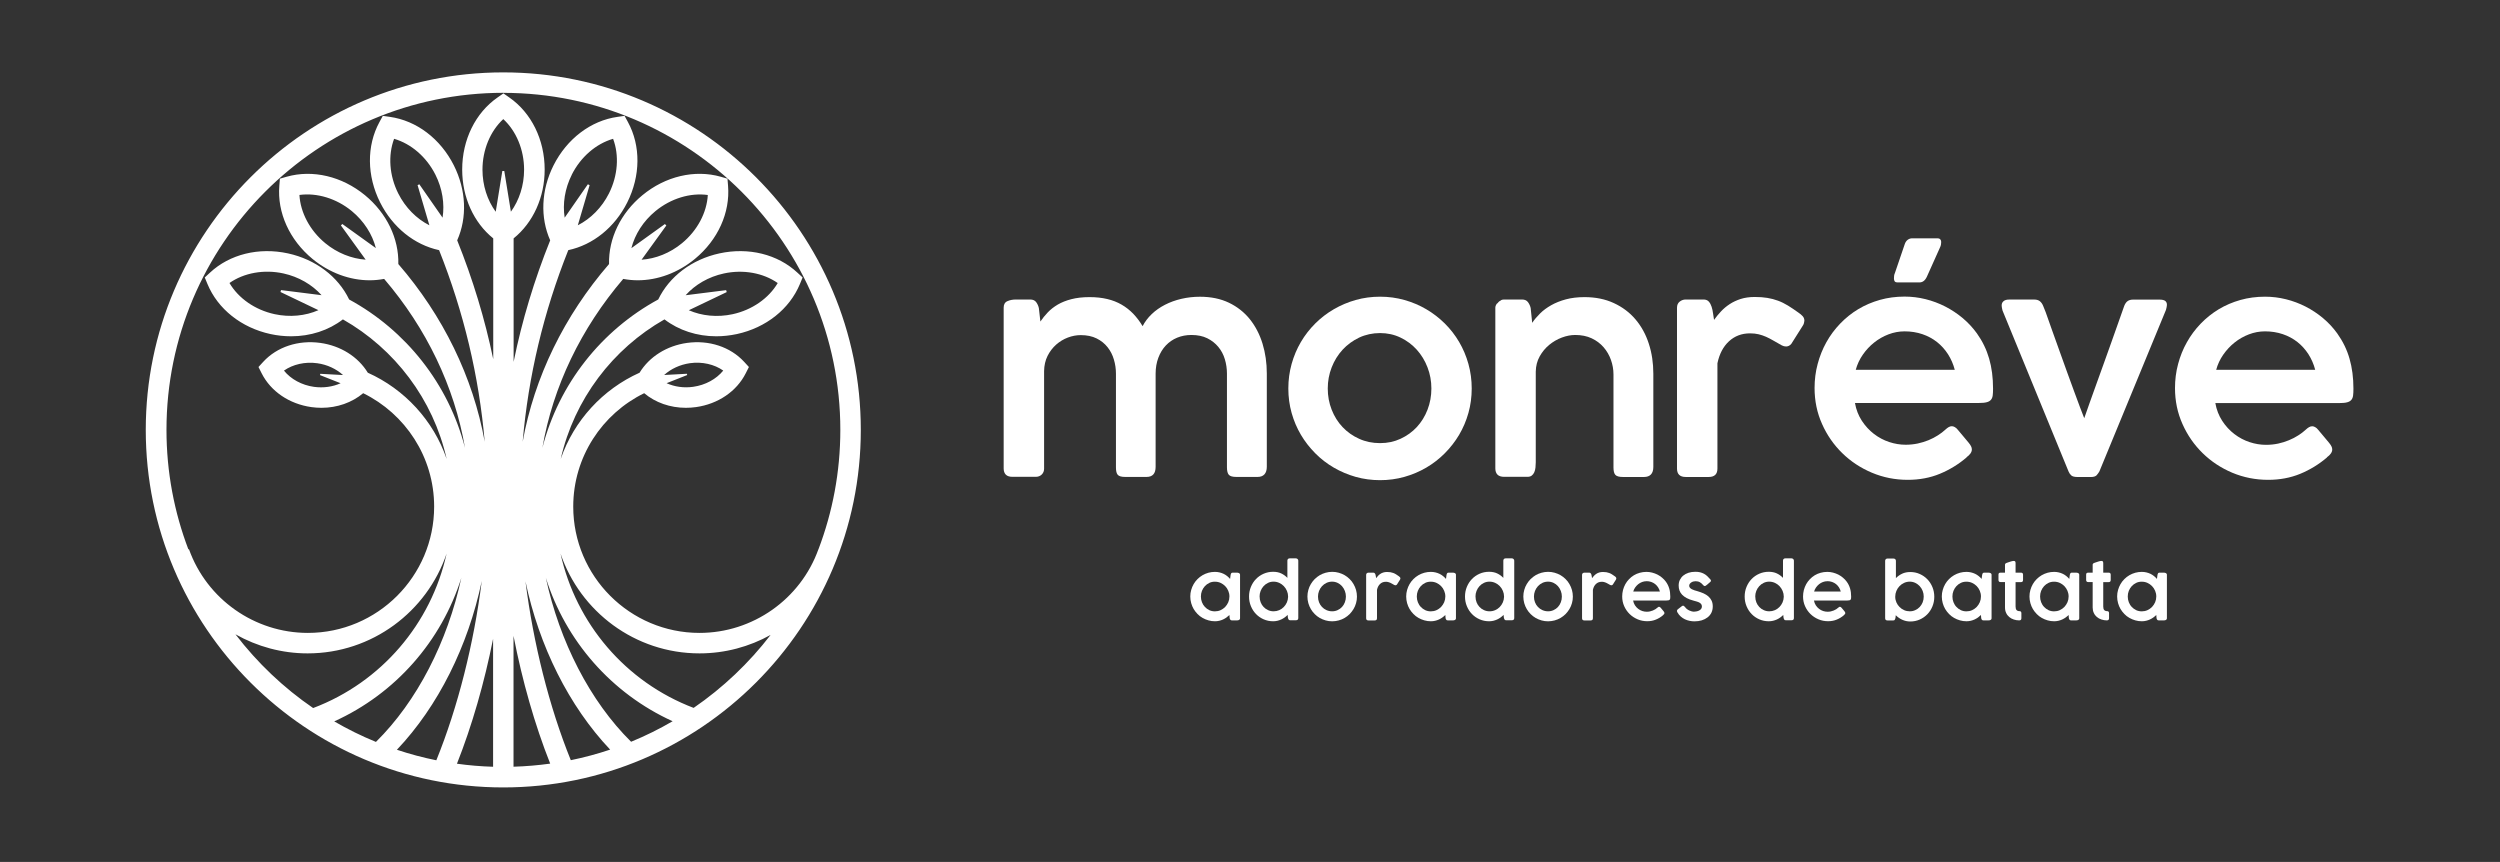 <svg width="525" height="181" viewBox="0 0 525 181" fill="none" xmlns="http://www.w3.org/2000/svg">
<rect x="0" y="0" width="525" height="181" fill="#333333" stroke="none"/>
<path d="M105.69 15.2C64.29 15.2 30.61 48.88 30.61 90.28C30.61 131.68 64.29 165.36 105.69 165.36C147.09 165.36 180.77 131.68 180.77 90.28C180.77 48.88 147.09 15.2 105.69 15.2ZM105.69 19.5C144.72 19.5 176.47 51.25 176.47 90.28C176.47 99.1 174.84 107.55 171.88 115.34H171.87C168.1 125.85 158.07 132.91 146.9 132.91C132.28 132.91 120.38 121.01 120.38 106.39C120.38 95.93 126.47 86.88 135.28 82.57C137.63 84.55 140.74 85.64 144.04 85.64C144.74 85.64 145.45 85.59 146.17 85.49C150.79 84.84 154.69 82.19 156.6 78.4L157.27 77.07L156.26 75.97C153.38 72.85 148.9 71.37 144.28 72.01C140.01 72.61 136.35 74.92 134.31 78.27C126.58 81.74 120.53 88.31 117.75 96.38C120.6 83.83 128.67 73.25 139.54 67.07C142.55 69.38 146.38 70.62 150.41 70.62C151.84 70.62 153.3 70.46 154.76 70.15C160.87 68.82 165.81 64.89 167.98 59.65L168.55 58.27L167.46 57.26C163.31 53.39 157.19 51.88 151.08 53.21C145.29 54.47 140.55 58.06 138.23 62.89C126.32 69.36 117.36 80.6 113.9 94.05C116.12 81.17 122.02 68.93 130.88 58.57C131.88 58.76 132.9 58.86 133.92 58.86C138.1 58.86 142.37 57.3 145.93 54.37C150.76 50.39 153.36 44.65 152.89 39L152.77 37.52L151.34 37.11C145.88 35.57 139.74 37.01 134.91 40.99C130.34 44.75 127.77 50.09 127.9 55.45C118.5 66.32 112.21 79.19 109.76 92.77C110.95 78.98 114.15 65.54 119.34 52.53C124.52 51.43 129.09 47.76 131.72 42.52C134.53 36.93 134.58 30.62 131.87 25.64L131.16 24.33L129.69 24.54C124.07 25.33 119.05 29.15 116.24 34.73C113.64 39.9 113.41 45.69 115.54 50.47C112.19 58.81 109.62 67.32 107.86 75.99V50.06C111.96 46.75 114.38 41.44 114.38 35.61C114.38 29.36 111.6 23.69 106.94 20.46L105.72 19.61L104.5 20.46C99.84 23.69 97.06 29.35 97.06 35.61C97.06 41.44 99.48 46.75 103.58 50.06V75.43C101.82 66.96 99.29 58.63 96.01 50.47C98.14 45.69 97.91 39.9 95.31 34.73C92.5 29.14 87.48 25.33 81.86 24.54L80.39 24.33L79.68 25.64C76.97 30.62 77.02 36.93 79.83 42.52C82.46 47.75 87.03 51.42 92.21 52.53C97.39 65.54 100.59 78.98 101.79 92.77C99.34 79.19 93.05 66.31 83.65 55.45C83.78 50.1 81.21 44.75 76.64 40.99C71.81 37.02 65.67 35.57 60.21 37.11L58.78 37.52L58.66 39C58.19 44.65 60.8 50.4 65.62 54.37C69.18 57.3 73.45 58.86 77.63 58.86C78.65 58.86 79.67 58.76 80.67 58.57C89.54 68.93 95.43 81.17 97.65 94.05C94.19 80.61 85.23 69.37 73.32 62.89C71 58.06 66.26 54.47 60.47 53.21C54.36 51.88 48.23 53.39 44.09 57.26L43 58.27L43.57 59.65C45.74 64.89 50.68 68.82 56.79 70.15C58.25 70.47 59.71 70.62 61.14 70.62C65.17 70.62 69 69.39 72.01 67.07C82.88 73.25 90.96 83.82 93.8 96.38C91.02 88.3 84.97 81.74 77.24 78.27C75.2 74.92 71.55 72.61 67.27 72.01C62.65 71.37 58.17 72.84 55.29 75.97L54.28 77.07L54.95 78.4C56.86 82.19 60.76 84.84 65.38 85.49C66.09 85.59 66.81 85.64 67.51 85.64C70.81 85.64 73.91 84.55 76.27 82.57C85.08 86.89 91.17 95.94 91.17 106.39C91.17 121.01 79.27 132.91 64.65 132.91C53.48 132.91 43.44 125.85 39.68 115.33L39.56 115.37C36.59 107.56 34.96 99.11 34.96 90.27C34.96 51.24 66.71 19.49 105.74 19.49M144.25 78.49L139.47 78.75C140.89 77.46 142.79 76.57 144.88 76.27C147.45 75.91 150 76.5 151.88 77.82C150.43 79.61 148.14 80.87 145.57 81.23C143.6 81.51 141.64 81.22 139.98 80.47L144.31 78.76L144.25 78.49ZM78.94 155.8C75.91 154.56 72.99 153.12 70.19 151.49C83.1 145.64 92.72 134.59 96.89 121.32C93.99 134.74 87.59 147.28 78.95 155.8M101.16 122.09C99.52 135.08 96.18 148.45 91.63 159.66C88.81 159.09 86.04 158.35 83.35 157.45C92.03 148.29 98.29 135.68 101.15 122.09M103.55 134.15V161.02C100.98 160.94 98.45 160.73 95.96 160.38C99.13 152.37 101.72 143.35 103.55 134.15ZM107.29 44.47L105.9 35.91H105.49L104.1 44.47C102.34 42.06 101.32 38.93 101.32 35.64C101.32 31.46 102.96 27.53 105.69 25.01C108.42 27.53 110.06 31.46 110.06 35.64C110.06 38.92 109.04 42.05 107.28 44.47M107.84 133.53C109.67 142.94 112.29 152.18 115.54 160.36C113.02 160.71 110.45 160.93 107.84 161.01V133.52V133.53ZM110.35 122.09C113.21 135.67 119.46 148.26 128.13 157.42C125.44 158.32 122.69 159.06 119.87 159.64C115.33 148.44 111.99 135.07 110.35 122.09ZM114.62 121.32C118.78 134.56 128.37 145.6 141.25 151.46C138.46 153.09 135.55 154.53 132.53 155.77C123.9 147.25 117.51 134.72 114.62 121.32ZM152.49 60.93L143.98 62C145.96 59.78 148.8 58.12 152 57.43C156.08 56.54 160.28 57.31 163.32 59.44C161.44 62.64 157.94 65.09 153.86 65.98C150.65 66.68 147.38 66.35 144.65 65.15L152.61 61.34L152.49 60.94V60.93ZM139.63 47.05L132.59 52.11C133.33 49.21 135.1 46.42 137.65 44.33C140.88 41.67 144.96 40.44 148.64 40.95C148.43 44.66 146.44 48.43 143.21 51.08C140.7 53.15 137.68 54.34 134.73 54.54L139.93 47.35L139.64 47.06L139.63 47.05ZM120.07 36.69C121.95 32.95 125.18 30.18 128.75 29.15C130.06 32.63 129.76 36.88 127.88 40.62C126.39 43.59 124.03 45.95 121.34 47.31L123.82 38.88L123.45 38.7L118.58 45.71C118.12 42.79 118.62 39.59 120.08 36.69M92.94 45.71L88.06 38.7L87.69 38.88L90.17 47.31C87.47 45.95 85.12 43.59 83.63 40.62C81.75 36.88 81.46 32.63 82.76 29.15C86.33 30.18 89.56 32.95 91.44 36.69C92.9 39.59 93.4 42.8 92.94 45.71ZM71.88 47.05L71.59 47.34L76.79 54.53C73.84 54.33 70.81 53.13 68.31 51.07C65.08 48.41 63.09 44.64 62.88 40.94C66.56 40.44 70.64 41.67 73.87 44.32C76.42 46.42 78.19 49.2 78.93 52.1L71.89 47.04L71.88 47.05ZM66.86 65.14C64.13 66.34 60.86 66.67 57.65 65.97C53.56 65.08 50.07 62.64 48.19 59.43C51.23 57.3 55.43 56.53 59.51 57.42C62.71 58.12 65.54 59.77 67.53 61.99L59.02 60.92L58.9 61.32L66.86 65.13V65.14ZM71.53 80.48C69.87 81.23 67.91 81.51 65.94 81.24C63.37 80.88 61.08 79.62 59.63 77.83C61.51 76.51 64.07 75.92 66.63 76.28C68.72 76.57 70.62 77.47 72.04 78.76L67.26 78.5L67.2 78.77L71.53 80.48ZM49.46 133.21C53.99 135.77 59.18 137.21 64.6 137.21C78.15 137.21 89.67 128.42 93.79 116.25C90.54 130.95 80.13 143.25 65.76 148.69C59.54 144.43 54.04 139.2 49.46 133.22M145.67 148.66C131.34 143.21 120.96 130.92 117.71 116.25C121.83 128.42 133.35 137.21 146.9 137.21C152.24 137.21 157.36 135.82 161.83 133.33C157.28 139.25 151.82 144.43 145.66 148.66" fill="white"/>
<path d="M211.52 63.265C212.02 63.025 212.64 62.895 213.38 62.895H216.34C216.91 62.895 217.33 63.085 217.6 63.455C217.87 63.825 218.06 64.245 218.16 64.695L218.48 67.525C218.93 66.855 219.45 66.215 220.04 65.595C220.63 64.975 221.33 64.435 222.14 63.955C222.95 63.485 223.9 63.105 224.99 62.825C226.08 62.545 227.34 62.395 228.79 62.395C230.16 62.395 231.4 62.525 232.52 62.795C233.64 63.055 234.64 63.455 235.54 63.975C236.44 64.495 237.25 65.135 237.98 65.885C238.7 66.645 239.36 67.505 239.95 68.495C240.42 67.575 241.06 66.725 241.86 65.965C242.66 65.195 243.59 64.545 244.64 64.005C245.69 63.465 246.84 63.045 248.09 62.755C249.34 62.465 250.64 62.315 251.99 62.315C254.3 62.315 256.33 62.735 258.08 63.575C259.83 64.415 261.29 65.575 262.47 67.035C263.64 68.505 264.53 70.215 265.13 72.165C265.73 74.125 266.03 76.215 266.03 78.445V98.015C266.03 98.715 265.86 99.255 265.53 99.615C265.2 99.975 264.72 100.155 264.09 100.155H259.63C258.85 100.155 258.32 100.005 258.06 99.715C257.8 99.425 257.66 98.905 257.66 98.165V78.465C257.66 77.425 257.51 76.425 257.22 75.445C256.93 74.465 256.47 73.605 255.85 72.855C255.23 72.105 254.46 71.495 253.53 71.035C252.6 70.575 251.49 70.345 250.2 70.345C249.12 70.345 248.12 70.535 247.2 70.915C246.28 71.295 245.49 71.845 244.82 72.555C244.15 73.265 243.63 74.125 243.25 75.135C242.87 76.145 242.68 77.255 242.68 78.495V98.045C242.68 99.455 242.04 100.155 240.77 100.155H236.28C235.5 100.155 234.98 100.005 234.73 99.715C234.47 99.425 234.35 98.905 234.35 98.165V78.495C234.35 77.475 234.21 76.485 233.92 75.515C233.64 74.545 233.2 73.685 232.6 72.925C232 72.165 231.24 71.545 230.3 71.075C229.36 70.605 228.24 70.375 226.95 70.375C226.05 70.375 225.15 70.545 224.25 70.885C223.35 71.225 222.53 71.725 221.8 72.365C221.07 73.015 220.46 73.805 219.99 74.735C219.52 75.675 219.28 76.735 219.26 77.925V98.415C219.26 98.925 219.09 99.335 218.76 99.655C218.43 99.975 218.01 100.135 217.5 100.135H212.65C212 100.135 211.53 99.985 211.23 99.685C210.93 99.385 210.77 98.945 210.77 98.375V64.605C210.77 63.935 211.02 63.485 211.52 63.245" fill="white"/>
<path d="M270.55 81.585C270.55 79.805 270.78 78.085 271.24 76.435C271.7 74.785 272.35 73.245 273.19 71.815C274.03 70.385 275.04 69.095 276.21 67.925C277.38 66.765 278.68 65.765 280.11 64.935C281.54 64.105 283.07 63.455 284.7 62.995C286.33 62.535 288.04 62.305 289.82 62.305C291.6 62.305 293.28 62.535 294.92 62.995C296.56 63.455 298.09 64.105 299.51 64.935C300.93 65.765 302.22 66.765 303.4 67.925C304.57 69.085 305.58 70.385 306.42 71.815C307.26 73.245 307.91 74.785 308.37 76.435C308.83 78.085 309.06 79.805 309.06 81.585C309.06 83.365 308.83 85.075 308.37 86.715C307.91 88.355 307.26 89.885 306.42 91.305C305.58 92.725 304.57 94.015 303.4 95.195C302.23 96.365 300.93 97.375 299.51 98.205C298.09 99.035 296.56 99.685 294.92 100.145C293.28 100.605 291.58 100.835 289.82 100.835C288.06 100.835 286.33 100.605 284.7 100.145C283.07 99.685 281.54 99.035 280.11 98.205C278.68 97.375 277.38 96.375 276.21 95.195C275.04 94.015 274.03 92.725 273.19 91.305C272.35 89.885 271.7 88.355 271.24 86.715C270.78 85.075 270.55 83.365 270.55 81.585ZM278.83 81.585C278.83 83.155 279.1 84.635 279.65 86.035C280.2 87.435 280.96 88.655 281.94 89.685C282.92 90.725 284.08 91.545 285.42 92.145C286.76 92.755 288.22 93.055 289.81 93.055C291.4 93.055 292.79 92.755 294.11 92.145C295.43 91.535 296.57 90.715 297.53 89.685C298.49 88.645 299.24 87.435 299.78 86.035C300.32 84.635 300.59 83.155 300.59 81.585C300.59 80.015 300.32 78.565 299.78 77.155C299.24 75.745 298.49 74.515 297.53 73.445C296.57 72.385 295.43 71.525 294.11 70.895C292.79 70.255 291.35 69.945 289.81 69.945C288.27 69.945 286.76 70.265 285.42 70.895C284.08 71.535 282.92 72.385 281.94 73.445C280.96 74.515 280.2 75.745 279.65 77.155C279.1 78.565 278.83 80.045 278.83 81.585Z" fill="white"/>
<path d="M314.41 63.745C314.64 63.435 314.87 63.235 315.08 63.155C315.24 62.995 315.47 62.915 315.78 62.905C316.09 62.905 316.39 62.895 316.66 62.895H319.62C320.19 62.895 320.61 63.085 320.88 63.455C321.15 63.825 321.34 64.235 321.44 64.685L321.76 67.795C322.21 67.125 322.76 66.475 323.42 65.825C324.07 65.175 324.85 64.605 325.75 64.095C326.65 63.585 327.68 63.175 328.83 62.865C329.98 62.555 331.29 62.395 332.73 62.395C335.04 62.395 337.09 62.805 338.9 63.645C340.7 64.475 342.22 65.615 343.45 67.065C344.68 68.515 345.62 70.215 346.25 72.175C346.89 74.135 347.2 76.235 347.2 78.485V98.055C347.2 98.755 347.03 99.285 346.7 99.635C346.37 99.985 345.89 100.165 345.26 100.165H340.8C340.02 100.165 339.49 100.015 339.23 99.725C338.96 99.435 338.83 98.915 338.83 98.165V78.625C338.83 77.585 338.65 76.575 338.3 75.585C337.95 74.595 337.44 73.715 336.76 72.925C336.08 72.145 335.25 71.515 334.25 71.045C333.25 70.575 332.1 70.345 330.79 70.345C329.89 70.345 328.96 70.525 327.99 70.885C327.02 71.245 326.14 71.765 325.33 72.425C324.53 73.085 323.86 73.895 323.33 74.845C322.8 75.795 322.53 76.865 322.51 78.055V97.065C322.51 97.435 322.49 97.805 322.45 98.175C322.41 98.545 322.33 98.885 322.2 99.175C322.07 99.465 321.89 99.705 321.66 99.875C321.43 100.055 321.12 100.135 320.75 100.135H315.9C315.26 100.135 314.78 99.985 314.48 99.685C314.18 99.385 314.02 98.945 314.02 98.375V64.605C314.02 64.335 314.14 64.035 314.37 63.725" fill="white"/>
<path d="M352.17 64.625C352.17 64.055 352.36 63.625 352.74 63.335C353.12 63.045 353.54 62.895 353.99 62.895H357.73C358.22 62.895 358.59 63.045 358.85 63.335C359.11 63.625 359.3 63.995 359.44 64.425C359.58 64.855 359.68 65.325 359.74 65.815C359.8 66.315 359.87 66.765 359.95 67.175C360.38 66.565 360.87 65.975 361.4 65.405C361.94 64.825 362.55 64.315 363.24 63.865C363.92 63.415 364.7 63.055 365.56 62.775C366.42 62.505 367.4 62.365 368.49 62.365C369.47 62.365 370.35 62.425 371.13 62.555C371.91 62.685 372.66 62.875 373.38 63.145C374.09 63.405 374.79 63.755 375.48 64.175C376.16 64.595 376.9 65.095 377.68 65.655C378.01 65.875 378.3 66.115 378.55 66.385C378.8 66.655 378.92 66.985 378.92 67.355C378.9 67.515 378.87 67.675 378.83 67.855C378.79 68.035 378.71 68.205 378.59 68.385L376.18 72.205C376.02 72.405 375.84 72.545 375.64 72.635C375.43 72.725 375.25 72.765 375.1 72.765C374.79 72.765 374.48 72.685 374.19 72.535C373.54 72.185 372.96 71.855 372.43 71.535C371.9 71.225 371.38 70.955 370.87 70.725C370.36 70.505 369.84 70.325 369.3 70.195C368.76 70.065 368.16 70.005 367.5 70.005C365.76 70.005 364.29 70.565 363.08 71.675C361.88 72.785 361.07 74.325 360.66 76.285V98.405C360.66 99.575 360.05 100.165 358.83 100.165H354C352.78 100.165 352.17 99.575 352.17 98.405V64.635V64.625Z" fill="white"/>
<path d="M413 96.045C411.28 97.515 409.39 98.665 407.35 99.505C405.31 100.345 403.06 100.765 400.61 100.765C397.97 100.765 395.46 100.265 393.09 99.265C390.72 98.265 388.65 96.895 386.87 95.155C385.09 93.415 383.67 91.375 382.63 89.035C381.58 86.695 381.06 84.175 381.06 81.475C381.06 79.735 381.27 78.055 381.71 76.425C382.14 74.805 382.75 73.285 383.54 71.865C384.33 70.445 385.3 69.145 386.43 67.965C387.57 66.785 388.83 65.765 390.23 64.925C391.63 64.085 393.15 63.435 394.78 62.975C396.41 62.515 398.14 62.285 399.96 62.285C401.45 62.285 402.92 62.465 404.37 62.825C405.82 63.185 407.19 63.705 408.49 64.365C409.79 65.035 411.01 65.835 412.15 66.785C413.28 67.735 414.28 68.805 415.14 69.995C416.31 71.635 417.17 73.405 417.72 75.305C418.27 77.205 418.54 79.305 418.54 81.615C418.54 82.185 418.52 82.655 418.47 83.035C418.42 83.415 418.3 83.725 418.1 83.955C417.9 84.195 417.61 84.365 417.22 84.465C416.83 84.575 416.28 84.625 415.58 84.625H389.54C389.79 86.035 390.28 87.275 390.99 88.365C391.7 89.445 392.55 90.375 393.53 91.125C394.51 91.875 395.58 92.445 396.73 92.825C397.88 93.205 399.04 93.395 400.19 93.395C401.07 93.395 401.92 93.305 402.73 93.135C403.54 92.955 404.3 92.725 405 92.435C405.7 92.145 406.36 91.805 406.95 91.425C407.55 91.045 408.07 90.645 408.52 90.235C408.52 90.215 408.52 90.205 408.55 90.205C408.78 89.985 409.01 89.815 409.22 89.695C409.43 89.565 409.66 89.505 409.9 89.505C410.08 89.505 410.28 89.565 410.5 89.685C410.73 89.805 410.94 89.995 411.16 90.275C411.69 90.925 412.14 91.455 412.51 91.885C412.88 92.315 413.19 92.675 413.42 92.975C413.66 93.265 413.83 93.525 413.93 93.735C414.04 93.955 414.09 94.165 414.09 94.385C414.09 94.935 413.72 95.485 412.97 96.025M399.96 69.585C398.81 69.585 397.68 69.795 396.58 70.215C395.48 70.635 394.48 71.205 393.57 71.935C392.66 72.655 391.87 73.505 391.19 74.485C390.51 75.465 390.02 76.525 389.71 77.655H410.5C410.19 76.465 409.71 75.375 409.08 74.385C408.44 73.395 407.68 72.545 406.78 71.835C405.88 71.125 404.85 70.565 403.7 70.175C402.55 69.785 401.3 69.585 399.97 69.585M399.99 51.275C400.14 50.845 400.37 50.535 400.65 50.335C400.93 50.135 401.24 50.045 401.57 50.045H406.8C407.11 50.045 407.33 50.115 407.46 50.265C407.59 50.415 407.65 50.595 407.65 50.805C407.65 50.965 407.63 51.135 407.61 51.315C407.58 51.495 407.53 51.685 407.45 51.855L404.66 58.075C404.29 58.895 403.77 59.305 403.1 59.305H398.52C398.19 59.305 397.97 59.225 397.88 59.075C397.78 58.915 397.73 58.735 397.73 58.515C397.73 58.315 397.73 58.125 397.76 57.925C397.78 57.725 397.84 57.525 397.94 57.305L400 51.265L399.99 51.275Z" fill="white"/>
<path d="M420.55 65.275C420.51 65.115 420.48 64.985 420.45 64.865C420.42 64.745 420.4 64.615 420.38 64.485C420.36 64.345 420.35 64.235 420.35 64.135C420.35 63.765 420.48 63.465 420.75 63.245C421.01 63.015 421.41 62.905 421.94 62.905H427.22C427.69 62.905 428.07 63.025 428.37 63.255C428.66 63.485 428.9 63.825 429.07 64.255L429.6 65.575C429.99 66.685 430.44 67.945 430.93 69.335C431.43 70.725 431.94 72.155 432.47 73.635C433 75.115 433.53 76.575 434.05 78.035C434.58 79.495 435.08 80.865 435.55 82.145C436.02 83.425 436.44 84.565 436.81 85.545C437.18 86.535 437.48 87.295 437.69 87.825C438.02 86.865 438.41 85.765 438.85 84.525C439.29 83.285 439.76 81.965 440.27 80.565C440.78 79.165 441.3 77.725 441.83 76.235C442.36 74.745 442.88 73.295 443.39 71.865C443.9 70.435 444.38 69.075 444.84 67.775C445.3 66.475 445.72 65.295 446.09 64.235C446.28 63.765 446.52 63.425 446.81 63.225C447.09 63.025 447.48 62.915 447.97 62.915H453.46C454.07 62.915 454.48 63.015 454.71 63.205C454.94 63.405 455.05 63.655 455.05 63.965C455.05 64.125 455.03 64.315 454.98 64.555C454.93 64.785 454.89 64.965 454.85 65.085L440.87 99.005C440.71 99.275 440.52 99.545 440.3 99.795C440.07 100.045 439.66 100.175 439.05 100.175H436.35C435.65 100.175 435.17 100.055 434.93 99.805C434.69 99.565 434.5 99.295 434.39 98.995L420.56 65.285L420.55 65.275Z" fill="white"/>
<path d="M488.69 96.045C486.97 97.515 485.08 98.665 483.04 99.505C480.99 100.345 478.75 100.765 476.3 100.765C473.66 100.765 471.15 100.265 468.78 99.275C466.41 98.275 464.34 96.905 462.56 95.165C460.78 93.425 459.36 91.385 458.32 89.045C457.27 86.705 456.75 84.195 456.75 81.495C456.75 79.755 456.96 78.075 457.4 76.445C457.83 74.825 458.44 73.295 459.24 71.885C460.03 70.465 461 69.165 462.13 67.985C463.27 66.805 464.53 65.795 465.93 64.945C467.33 64.105 468.85 63.455 470.48 62.995C472.11 62.535 473.84 62.305 475.66 62.305C477.15 62.305 478.61 62.485 480.06 62.845C481.51 63.205 482.88 63.725 484.18 64.385C485.48 65.055 486.7 65.855 487.83 66.805C488.97 67.755 489.96 68.825 490.82 70.015C491.99 71.655 492.86 73.425 493.4 75.325C493.95 77.225 494.22 79.325 494.22 81.635C494.22 82.205 494.2 82.675 494.15 83.055C494.1 83.435 493.98 83.745 493.78 83.975C493.58 84.215 493.29 84.385 492.9 84.485C492.51 84.595 491.96 84.645 491.26 84.645H465.22C465.47 86.055 465.96 87.295 466.67 88.385C467.38 89.475 468.23 90.395 469.21 91.145C470.19 91.895 471.26 92.465 472.41 92.845C473.56 93.225 474.72 93.415 475.87 93.415C476.75 93.415 477.6 93.325 478.41 93.155C479.22 92.975 479.98 92.745 480.68 92.445C481.39 92.155 482.04 91.815 482.63 91.435C483.23 91.055 483.75 90.655 484.2 90.245C484.2 90.225 484.2 90.215 484.23 90.215C484.46 89.995 484.69 89.825 484.9 89.705C485.11 89.575 485.34 89.515 485.58 89.515C485.76 89.515 485.96 89.575 486.18 89.695C486.41 89.815 486.63 90.005 486.84 90.285C487.37 90.935 487.82 91.465 488.19 91.895C488.56 92.325 488.87 92.685 489.1 92.985C489.34 93.275 489.51 93.535 489.61 93.745C489.72 93.965 489.77 94.175 489.77 94.395C489.77 94.945 489.4 95.495 488.65 96.035M475.65 69.585C474.49 69.585 473.37 69.795 472.27 70.215C471.17 70.635 470.17 71.205 469.26 71.935C468.35 72.655 467.56 73.515 466.88 74.485C466.2 75.465 465.71 76.515 465.4 77.655H486.19C485.88 76.465 485.4 75.375 484.77 74.385C484.13 73.395 483.37 72.545 482.47 71.835C481.57 71.125 480.54 70.565 479.39 70.175C478.24 69.785 476.99 69.585 475.66 69.585" fill="white"/>
<path d="M260.41 129.825C260.41 129.915 260.39 129.995 260.35 130.055C260.31 130.115 260.26 130.165 260.2 130.195C260.14 130.225 260.06 130.255 259.98 130.265C259.9 130.275 259.81 130.285 259.72 130.285H258.73C258.56 130.285 258.44 130.245 258.38 130.155C258.31 130.065 258.26 129.955 258.23 129.815L258.18 129.145C258 129.325 257.79 129.505 257.57 129.665C257.34 129.825 257.11 129.965 256.85 130.085C256.59 130.205 256.32 130.295 256.03 130.365C255.74 130.435 255.44 130.465 255.14 130.465C254.66 130.465 254.21 130.405 253.77 130.275C253.33 130.155 252.92 129.975 252.53 129.755C252.14 129.535 251.79 129.265 251.48 128.945C251.17 128.625 250.9 128.275 250.67 127.895C250.45 127.515 250.27 127.095 250.15 126.655C250.03 126.215 249.96 125.755 249.96 125.275C249.96 124.795 250.02 124.335 250.15 123.895C250.27 123.455 250.45 123.035 250.67 122.655C250.89 122.275 251.16 121.925 251.48 121.605C251.79 121.295 252.14 121.025 252.53 120.795C252.91 120.575 253.33 120.395 253.77 120.275C254.21 120.155 254.67 120.095 255.14 120.095C255.48 120.095 255.8 120.135 256.1 120.205C256.4 120.275 256.69 120.375 256.96 120.505C257.22 120.635 257.47 120.785 257.7 120.975C257.93 121.155 258.13 121.355 258.32 121.575L258.43 120.725C258.46 120.625 258.48 120.555 258.5 120.495C258.52 120.435 258.55 120.385 258.59 120.345C258.62 120.305 258.67 120.285 258.72 120.275C258.77 120.265 258.84 120.255 258.92 120.255H259.71C259.8 120.255 259.88 120.255 259.96 120.275C260.04 120.295 260.12 120.315 260.19 120.345C260.26 120.385 260.31 120.425 260.35 120.485C260.39 120.545 260.41 120.615 260.41 120.705V129.825ZM252.19 125.265C252.19 125.685 252.26 126.085 252.41 126.465C252.56 126.845 252.76 127.175 253.03 127.455C253.29 127.735 253.6 127.965 253.96 128.135C254.31 128.295 254.7 128.385 255.12 128.385C255.54 128.385 255.95 128.305 256.32 128.135C256.69 127.965 257.01 127.745 257.29 127.455C257.56 127.165 257.78 126.835 257.94 126.465C258.1 126.085 258.18 125.695 258.18 125.265C258.18 124.835 258.1 124.455 257.94 124.075C257.78 123.695 257.57 123.365 257.29 123.085C257.02 122.805 256.69 122.575 256.32 122.405C255.95 122.235 255.55 122.155 255.12 122.155C254.69 122.155 254.31 122.235 253.96 122.405C253.6 122.575 253.29 122.805 253.03 123.085C252.77 123.375 252.56 123.705 252.41 124.075C252.26 124.455 252.19 124.845 252.19 125.265Z" fill="white"/>
<path d="M270.39 129.145C270.21 129.325 270 129.505 269.78 129.665C269.56 129.825 269.32 129.965 269.06 130.085C268.8 130.205 268.53 130.295 268.25 130.365C267.96 130.435 267.66 130.465 267.35 130.465C266.64 130.465 265.98 130.325 265.36 130.055C264.75 129.785 264.21 129.415 263.76 128.945C263.3 128.475 262.95 127.925 262.69 127.295C262.43 126.665 262.3 125.995 262.3 125.275C262.3 124.555 262.43 123.875 262.69 123.245C262.95 122.615 263.3 122.065 263.76 121.595C264.21 121.125 264.75 120.755 265.36 120.485C265.98 120.215 266.64 120.075 267.35 120.075C267.99 120.075 268.56 120.185 269.05 120.415C269.54 120.645 269.97 120.955 270.35 121.355V117.725C270.35 117.585 270.39 117.475 270.48 117.385C270.56 117.295 270.69 117.255 270.84 117.255H272.14C272.26 117.255 272.38 117.295 272.48 117.385C272.58 117.475 272.64 117.585 272.64 117.725V129.785C272.64 130.105 272.47 130.255 272.13 130.255H270.95C270.79 130.255 270.68 130.215 270.63 130.135C270.57 130.055 270.52 129.935 270.47 129.775L270.4 129.105L270.39 129.145ZM264.52 125.285C264.52 125.705 264.59 126.105 264.74 126.485C264.89 126.865 265.09 127.185 265.36 127.465C265.62 127.745 265.93 127.965 266.29 128.125C266.64 128.285 267.03 128.375 267.45 128.375C267.87 128.375 268.26 128.295 268.63 128.135C269 127.975 269.32 127.755 269.59 127.475C269.86 127.195 270.08 126.875 270.24 126.515C270.4 126.145 270.49 125.755 270.5 125.345V125.285C270.5 124.865 270.42 124.475 270.26 124.095C270.1 123.715 269.89 123.385 269.61 123.095C269.34 122.805 269.01 122.575 268.64 122.405C268.27 122.235 267.87 122.145 267.44 122.145C267.01 122.145 266.63 122.235 266.28 122.405C265.92 122.575 265.61 122.805 265.35 123.095C265.09 123.385 264.88 123.715 264.73 124.095C264.58 124.475 264.51 124.875 264.51 125.285" fill="white"/>
<path d="M274.56 125.285C274.56 124.805 274.62 124.345 274.75 123.895C274.87 123.445 275.05 123.035 275.28 122.655C275.51 122.265 275.78 121.925 276.09 121.605C276.41 121.295 276.76 121.025 277.14 120.795C277.52 120.575 277.94 120.395 278.38 120.275C278.82 120.155 279.28 120.085 279.76 120.085C280.24 120.085 280.69 120.145 281.14 120.275C281.58 120.395 281.99 120.575 282.38 120.795C282.76 121.015 283.11 121.285 283.43 121.605C283.75 121.915 284.02 122.265 284.24 122.655C284.47 123.035 284.64 123.455 284.77 123.895C284.89 124.335 284.96 124.805 284.96 125.285C284.96 125.765 284.9 126.225 284.77 126.665C284.65 127.105 284.47 127.515 284.24 127.905C284.01 128.285 283.74 128.635 283.43 128.955C283.11 129.275 282.76 129.535 282.38 129.765C282 129.985 281.59 130.165 281.14 130.285C280.7 130.405 280.24 130.475 279.76 130.475C279.28 130.475 278.82 130.415 278.38 130.285C277.94 130.165 277.53 129.985 277.14 129.765C276.76 129.545 276.41 129.275 276.09 128.955C275.77 128.635 275.5 128.285 275.28 127.905C275.05 127.525 274.88 127.115 274.75 126.665C274.63 126.225 274.56 125.765 274.56 125.285ZM276.78 125.285C276.78 125.705 276.85 126.105 277 126.485C277.15 126.865 277.35 127.185 277.62 127.465C277.88 127.745 278.2 127.965 278.56 128.125C278.92 128.285 279.32 128.375 279.74 128.375C280.16 128.375 280.54 128.295 280.9 128.125C281.26 127.965 281.56 127.745 281.82 127.465C282.08 127.185 282.28 126.855 282.42 126.485C282.57 126.105 282.64 125.705 282.64 125.285C282.64 124.865 282.57 124.475 282.42 124.095C282.28 123.715 282.07 123.385 281.82 123.095C281.56 122.805 281.26 122.575 280.9 122.405C280.54 122.235 280.16 122.145 279.74 122.145C279.32 122.145 278.92 122.235 278.56 122.405C278.2 122.575 277.89 122.805 277.62 123.095C277.36 123.385 277.15 123.715 277 124.095C276.85 124.475 276.78 124.875 276.78 125.285Z" fill="white"/>
<path d="M286.89 120.725C286.89 120.575 286.94 120.455 287.04 120.375C287.14 120.295 287.26 120.255 287.38 120.255H288.39C288.52 120.255 288.62 120.295 288.69 120.375C288.76 120.455 288.81 120.555 288.85 120.665C288.89 120.785 288.91 120.905 288.93 121.045C288.94 121.175 288.96 121.305 288.99 121.415C289.11 121.255 289.24 121.095 289.38 120.935C289.52 120.775 289.69 120.645 289.87 120.515C290.05 120.395 290.26 120.295 290.49 120.225C290.72 120.155 290.98 120.115 291.28 120.115C291.54 120.115 291.78 120.135 291.99 120.165C292.2 120.205 292.4 120.255 292.59 120.325C292.78 120.395 292.97 120.485 293.16 120.605C293.34 120.715 293.54 120.855 293.75 121.005C293.84 121.065 293.92 121.125 293.98 121.205C294.05 121.275 294.08 121.365 294.08 121.465C294.08 121.505 294.07 121.555 294.06 121.595C294.05 121.645 294.03 121.695 294 121.735L293.35 122.765C293.31 122.815 293.26 122.855 293.2 122.875C293.15 122.895 293.1 122.915 293.05 122.915C292.97 122.915 292.89 122.895 292.81 122.855C292.64 122.765 292.48 122.675 292.34 122.585C292.2 122.505 292.06 122.425 291.92 122.365C291.78 122.305 291.64 122.255 291.5 122.225C291.35 122.185 291.19 122.175 291.01 122.175C290.54 122.175 290.14 122.325 289.82 122.625C289.5 122.925 289.28 123.335 289.17 123.865V129.825C289.17 130.145 289.01 130.295 288.68 130.295H287.38C287.05 130.295 286.89 130.135 286.89 129.825V120.735V120.725Z" fill="white"/>
<path d="M305.75 129.825C305.75 129.915 305.73 129.995 305.69 130.055C305.65 130.115 305.6 130.165 305.54 130.195C305.48 130.225 305.4 130.255 305.32 130.265C305.24 130.275 305.15 130.285 305.06 130.285H304.07C303.9 130.285 303.78 130.245 303.72 130.155C303.65 130.065 303.6 129.955 303.57 129.815L303.52 129.145C303.34 129.325 303.13 129.505 302.91 129.665C302.68 129.825 302.45 129.965 302.19 130.085C301.93 130.205 301.66 130.295 301.37 130.365C301.08 130.435 300.78 130.465 300.48 130.465C300 130.465 299.55 130.405 299.11 130.275C298.67 130.155 298.26 129.975 297.87 129.755C297.48 129.535 297.13 129.265 296.82 128.945C296.51 128.625 296.24 128.275 296.01 127.895C295.79 127.515 295.61 127.095 295.49 126.655C295.37 126.215 295.3 125.755 295.3 125.275C295.3 124.795 295.36 124.335 295.49 123.895C295.61 123.455 295.79 123.035 296.01 122.655C296.23 122.275 296.5 121.925 296.82 121.605C297.13 121.295 297.48 121.025 297.87 120.795C298.25 120.575 298.67 120.395 299.11 120.275C299.55 120.155 300.01 120.095 300.48 120.095C300.82 120.095 301.14 120.135 301.44 120.205C301.74 120.275 302.03 120.375 302.3 120.505C302.56 120.635 302.81 120.785 303.04 120.975C303.27 121.155 303.47 121.355 303.66 121.575L303.77 120.725C303.8 120.625 303.82 120.555 303.84 120.495C303.86 120.435 303.89 120.385 303.93 120.345C303.96 120.305 304.01 120.285 304.06 120.275C304.11 120.265 304.18 120.255 304.26 120.255H305.05C305.14 120.255 305.22 120.255 305.3 120.275C305.38 120.295 305.46 120.315 305.53 120.345C305.6 120.385 305.65 120.425 305.69 120.485C305.73 120.545 305.75 120.615 305.75 120.705V129.825ZM297.53 125.265C297.53 125.685 297.6 126.085 297.75 126.465C297.9 126.845 298.1 127.175 298.37 127.455C298.63 127.735 298.94 127.965 299.3 128.135C299.65 128.295 300.04 128.385 300.46 128.385C300.88 128.385 301.29 128.305 301.66 128.135C302.03 127.965 302.35 127.745 302.63 127.455C302.9 127.165 303.12 126.835 303.28 126.465C303.44 126.085 303.52 125.695 303.52 125.265C303.52 124.835 303.44 124.455 303.28 124.075C303.12 123.695 302.91 123.365 302.63 123.085C302.36 122.805 302.03 122.575 301.66 122.405C301.29 122.235 300.89 122.155 300.46 122.155C300.03 122.155 299.65 122.235 299.3 122.405C298.94 122.575 298.63 122.805 298.37 123.085C298.11 123.375 297.9 123.705 297.75 124.075C297.6 124.455 297.53 124.845 297.53 125.265Z" fill="white"/>
<path d="M315.74 129.145C315.56 129.325 315.35 129.505 315.13 129.665C314.91 129.825 314.67 129.965 314.41 130.085C314.15 130.205 313.88 130.295 313.6 130.365C313.31 130.435 313.01 130.465 312.7 130.465C311.99 130.465 311.33 130.325 310.71 130.055C310.1 129.785 309.56 129.415 309.11 128.945C308.65 128.475 308.3 127.925 308.04 127.295C307.78 126.665 307.65 125.995 307.65 125.275C307.65 124.555 307.78 123.875 308.04 123.245C308.3 122.615 308.65 122.065 309.11 121.595C309.56 121.125 310.1 120.755 310.71 120.485C311.32 120.215 311.99 120.075 312.7 120.075C313.34 120.075 313.91 120.185 314.4 120.415C314.89 120.645 315.32 120.955 315.7 121.355V117.725C315.7 117.585 315.74 117.475 315.83 117.385C315.91 117.295 316.04 117.255 316.19 117.255H317.49C317.61 117.255 317.73 117.295 317.83 117.385C317.93 117.475 317.99 117.585 317.99 117.725V129.785C317.99 130.105 317.82 130.255 317.48 130.255H316.3C316.14 130.255 316.03 130.215 315.98 130.135C315.92 130.055 315.87 129.935 315.82 129.775L315.75 129.105L315.74 129.145ZM309.86 125.285C309.86 125.705 309.93 126.105 310.08 126.485C310.23 126.865 310.43 127.185 310.7 127.465C310.96 127.745 311.27 127.965 311.63 128.125C311.99 128.285 312.37 128.375 312.8 128.375C313.23 128.375 313.61 128.295 313.98 128.135C314.35 127.975 314.67 127.755 314.94 127.475C315.21 127.195 315.43 126.875 315.59 126.515C315.75 126.145 315.84 125.755 315.85 125.345V125.285C315.85 124.865 315.77 124.475 315.61 124.095C315.45 123.715 315.24 123.385 314.96 123.095C314.69 122.805 314.36 122.575 313.99 122.405C313.62 122.235 313.22 122.145 312.79 122.145C312.36 122.145 311.98 122.235 311.62 122.405C311.26 122.575 310.95 122.805 310.69 123.095C310.43 123.385 310.22 123.715 310.07 124.095C309.92 124.475 309.85 124.875 309.85 125.285" fill="white"/>
<path d="M319.9 125.285C319.9 124.805 319.96 124.345 320.09 123.895C320.21 123.445 320.39 123.035 320.62 122.655C320.85 122.265 321.12 121.925 321.43 121.605C321.75 121.295 322.1 121.025 322.48 120.795C322.86 120.575 323.28 120.395 323.72 120.275C324.16 120.155 324.62 120.085 325.1 120.085C325.58 120.085 326.03 120.145 326.48 120.275C326.92 120.395 327.33 120.575 327.72 120.795C328.1 121.015 328.45 121.285 328.77 121.605C329.09 121.915 329.36 122.265 329.58 122.655C329.81 123.035 329.98 123.455 330.11 123.895C330.23 124.335 330.3 124.805 330.3 125.285C330.3 125.765 330.24 126.225 330.11 126.665C329.99 127.105 329.81 127.515 329.58 127.905C329.35 128.285 329.08 128.635 328.77 128.955C328.45 129.275 328.1 129.535 327.72 129.765C327.34 129.985 326.93 130.165 326.48 130.285C326.04 130.405 325.58 130.475 325.1 130.475C324.62 130.475 324.16 130.415 323.72 130.285C323.28 130.165 322.87 129.985 322.48 129.765C322.1 129.545 321.75 129.275 321.43 128.955C321.11 128.635 320.84 128.285 320.62 127.905C320.39 127.525 320.22 127.115 320.09 126.665C319.97 126.225 319.9 125.765 319.9 125.285ZM322.13 125.285C322.13 125.705 322.2 126.105 322.35 126.485C322.5 126.865 322.7 127.185 322.97 127.465C323.23 127.745 323.55 127.965 323.91 128.125C324.27 128.285 324.67 128.375 325.09 128.375C325.51 128.375 325.89 128.295 326.25 128.125C326.61 127.965 326.91 127.745 327.17 127.465C327.43 127.185 327.63 126.855 327.77 126.485C327.92 126.105 327.99 125.705 327.99 125.285C327.99 124.865 327.92 124.475 327.77 124.095C327.63 123.715 327.42 123.385 327.17 123.095C326.91 122.805 326.61 122.575 326.25 122.405C325.89 122.235 325.51 122.145 325.09 122.145C324.67 122.145 324.27 122.235 323.91 122.405C323.55 122.575 323.24 122.805 322.97 123.095C322.71 123.385 322.5 123.715 322.35 124.095C322.2 124.475 322.13 124.875 322.13 125.285Z" fill="white"/>
<path d="M332.23 120.725C332.23 120.575 332.28 120.455 332.38 120.375C332.48 120.295 332.6 120.255 332.72 120.255H333.73C333.86 120.255 333.96 120.295 334.03 120.375C334.1 120.455 334.15 120.555 334.19 120.665C334.23 120.785 334.25 120.905 334.27 121.045C334.29 121.175 334.3 121.305 334.33 121.415C334.45 121.255 334.58 121.095 334.72 120.935C334.86 120.775 335.03 120.645 335.21 120.515C335.39 120.395 335.6 120.295 335.83 120.225C336.06 120.155 336.32 120.115 336.62 120.115C336.88 120.115 337.12 120.135 337.33 120.165C337.54 120.205 337.74 120.255 337.93 120.325C338.12 120.395 338.31 120.485 338.5 120.605C338.68 120.715 338.88 120.855 339.09 121.005C339.18 121.065 339.26 121.125 339.32 121.205C339.39 121.275 339.42 121.365 339.42 121.465C339.42 121.505 339.41 121.555 339.4 121.595C339.39 121.645 339.37 121.695 339.34 121.735L338.69 122.765C338.65 122.815 338.6 122.855 338.54 122.875C338.49 122.895 338.44 122.915 338.39 122.915C338.31 122.915 338.23 122.895 338.15 122.855C337.98 122.765 337.82 122.675 337.68 122.585C337.54 122.505 337.4 122.425 337.26 122.365C337.12 122.305 336.98 122.255 336.84 122.225C336.69 122.185 336.53 122.175 336.35 122.175C335.88 122.175 335.49 122.325 335.16 122.625C334.84 122.925 334.62 123.335 334.51 123.865V129.825C334.51 130.145 334.35 130.295 334.02 130.295H332.72C332.39 130.295 332.23 130.135 332.23 129.825V120.735V120.725Z" fill="white"/>
<path d="M349.25 129.185C348.79 129.585 348.28 129.895 347.73 130.115C347.18 130.345 346.58 130.455 345.92 130.455C345.21 130.455 344.53 130.325 343.9 130.055C343.26 129.785 342.7 129.415 342.22 128.945C341.74 128.475 341.36 127.925 341.08 127.295C340.8 126.665 340.66 125.985 340.66 125.265C340.66 124.795 340.72 124.345 340.83 123.905C340.95 123.465 341.11 123.055 341.32 122.675C341.53 122.295 341.79 121.945 342.1 121.625C342.4 121.305 342.75 121.035 343.12 120.805C343.5 120.575 343.91 120.405 344.35 120.285C344.79 120.165 345.25 120.095 345.75 120.095C346.15 120.095 346.55 120.145 346.94 120.245C347.33 120.345 347.7 120.485 348.05 120.655C348.4 120.835 348.73 121.055 349.03 121.305C349.34 121.555 349.6 121.845 349.84 122.165C350.16 122.605 350.39 123.085 350.54 123.595C350.69 124.105 350.76 124.675 350.76 125.295C350.76 125.445 350.76 125.575 350.74 125.675C350.73 125.775 350.69 125.855 350.64 125.925C350.59 125.985 350.51 126.035 350.4 126.065C350.29 126.095 350.15 126.105 349.96 126.105H342.95C343.02 126.485 343.15 126.815 343.34 127.115C343.53 127.405 343.76 127.655 344.02 127.855C344.28 128.055 344.57 128.215 344.88 128.315C345.19 128.415 345.5 128.465 345.81 128.465C346.05 128.465 346.27 128.445 346.49 128.395C346.71 128.345 346.91 128.285 347.1 128.205C347.29 128.125 347.46 128.035 347.63 127.935C347.79 127.835 347.93 127.725 348.05 127.615C348.11 127.555 348.17 127.515 348.23 127.475C348.29 127.435 348.35 127.425 348.41 127.425C348.46 127.425 348.51 127.445 348.57 127.475C348.63 127.505 348.69 127.555 348.75 127.635C348.89 127.805 349.01 127.955 349.11 128.065C349.21 128.185 349.29 128.275 349.35 128.355C349.41 128.435 349.46 128.505 349.49 128.565C349.52 128.625 349.53 128.685 349.53 128.745C349.53 128.895 349.43 129.035 349.23 129.185M345.74 122.055C345.43 122.055 345.13 122.115 344.83 122.225C344.54 122.335 344.26 122.495 344.02 122.685C343.78 122.885 343.56 123.115 343.38 123.375C343.2 123.635 343.06 123.925 342.98 124.225H348.58C348.5 123.905 348.37 123.605 348.2 123.345C348.03 123.075 347.82 122.855 347.58 122.655C347.34 122.465 347.06 122.315 346.75 122.205C346.44 122.095 346.1 122.045 345.75 122.045" fill="white"/>
<path d="M353.84 127.455C353.95 127.625 354.09 127.775 354.26 127.905C354.43 128.035 354.6 128.135 354.78 128.215C354.96 128.295 355.13 128.355 355.29 128.395C355.45 128.435 355.58 128.455 355.67 128.455C355.82 128.455 355.99 128.445 356.19 128.405C356.39 128.375 356.58 128.315 356.76 128.235C356.94 128.155 357.09 128.045 357.21 127.905C357.33 127.765 357.4 127.585 357.4 127.375C357.4 127.165 357.35 126.995 357.25 126.865C357.15 126.735 357.02 126.625 356.86 126.535C356.69 126.445 356.5 126.375 356.29 126.315C356.08 126.255 355.85 126.195 355.61 126.125C355.06 125.975 354.59 125.805 354.2 125.595C353.81 125.385 353.49 125.145 353.24 124.885C352.99 124.625 352.81 124.325 352.69 124.005C352.57 123.685 352.52 123.335 352.52 122.955C352.52 122.525 352.6 122.135 352.77 121.785C352.94 121.435 353.18 121.125 353.48 120.875C353.79 120.625 354.15 120.425 354.58 120.285C355.01 120.145 355.49 120.075 356.01 120.075C356.38 120.075 356.71 120.105 357 120.175C357.29 120.245 357.56 120.345 357.81 120.475C358.06 120.605 358.29 120.775 358.51 120.975C358.73 121.175 358.95 121.405 359.18 121.675C359.26 121.775 359.3 121.865 359.3 121.955C359.3 122.055 359.25 122.135 359.14 122.225C359.06 122.285 358.97 122.365 358.86 122.465C358.75 122.555 358.64 122.655 358.54 122.745C358.43 122.835 358.33 122.915 358.24 122.975C358.14 123.035 358.07 123.075 358 123.075C357.88 123.075 357.77 123.005 357.66 122.865C357.54 122.725 357.43 122.605 357.31 122.505C357.19 122.405 357.07 122.315 356.95 122.255C356.82 122.185 356.69 122.135 356.54 122.105C356.39 122.075 356.23 122.055 356.06 122.055C355.92 122.055 355.77 122.075 355.61 122.115C355.46 122.155 355.31 122.215 355.18 122.305C355.05 122.385 354.94 122.485 354.86 122.605C354.77 122.725 354.73 122.855 354.73 123.005C354.73 123.175 354.78 123.315 354.89 123.435C355 123.555 355.13 123.655 355.3 123.745C355.47 123.835 355.65 123.905 355.84 123.965C356.03 124.025 356.22 124.075 356.39 124.125C356.87 124.265 357.32 124.425 357.72 124.595C358.12 124.775 358.47 124.995 358.76 125.245C359.05 125.505 359.28 125.805 359.44 126.145C359.6 126.485 359.68 126.895 359.68 127.355C359.68 127.845 359.58 128.285 359.39 128.675C359.2 129.065 358.93 129.385 358.58 129.655C358.23 129.925 357.83 130.125 357.36 130.275C356.89 130.415 356.38 130.485 355.82 130.485C355.49 130.485 355.15 130.445 354.81 130.375C354.47 130.305 354.14 130.195 353.82 130.045C353.51 129.895 353.22 129.705 352.95 129.465C352.68 129.225 352.46 128.955 352.28 128.635C352.2 128.505 352.16 128.385 352.16 128.275C352.16 128.205 352.18 128.145 352.21 128.095C352.24 128.045 352.29 127.995 352.35 127.945L353.23 127.265C353.31 127.215 353.38 127.195 353.44 127.195C353.51 127.195 353.58 127.225 353.64 127.265C353.7 127.315 353.76 127.385 353.83 127.465" fill="white"/>
<path d="M374.48 129.145C374.3 129.325 374.09 129.505 373.87 129.665C373.65 129.825 373.41 129.965 373.15 130.085C372.89 130.205 372.62 130.295 372.33 130.365C372.04 130.435 371.75 130.465 371.43 130.465C370.72 130.465 370.06 130.325 369.44 130.055C368.83 129.785 368.29 129.415 367.84 128.945C367.38 128.475 367.03 127.925 366.77 127.295C366.51 126.665 366.38 125.995 366.38 125.275C366.38 124.555 366.51 123.875 366.77 123.245C367.03 122.615 367.38 122.065 367.84 121.595C368.29 121.125 368.83 120.755 369.44 120.485C370.06 120.215 370.72 120.075 371.43 120.075C372.07 120.075 372.64 120.185 373.13 120.415C373.62 120.645 374.05 120.955 374.43 121.355V117.725C374.43 117.585 374.47 117.475 374.56 117.385C374.64 117.295 374.77 117.255 374.92 117.255H376.22C376.34 117.255 376.45 117.295 376.56 117.385C376.66 117.475 376.72 117.585 376.72 117.725V129.785C376.72 130.105 376.55 130.255 376.21 130.255H375.03C374.87 130.255 374.76 130.215 374.71 130.135C374.65 130.055 374.6 129.935 374.55 129.775L374.48 129.105V129.145ZM368.61 125.285C368.61 125.705 368.68 126.105 368.83 126.485C368.98 126.865 369.18 127.185 369.45 127.465C369.71 127.745 370.02 127.965 370.38 128.125C370.73 128.285 371.12 128.375 371.54 128.375C371.96 128.375 372.35 128.295 372.72 128.135C373.09 127.975 373.41 127.755 373.68 127.475C373.95 127.195 374.17 126.875 374.33 126.515C374.49 126.145 374.58 125.755 374.59 125.345V125.285C374.59 124.865 374.51 124.475 374.35 124.095C374.19 123.715 373.97 123.385 373.7 123.095C373.43 122.805 373.1 122.575 372.73 122.405C372.36 122.235 371.96 122.145 371.53 122.145C371.1 122.145 370.72 122.235 370.37 122.405C370.01 122.575 369.7 122.805 369.44 123.095C369.18 123.385 368.97 123.715 368.82 124.095C368.67 124.475 368.6 124.875 368.6 125.285" fill="white"/>
<path d="M387.23 129.185C386.77 129.585 386.26 129.895 385.71 130.115C385.16 130.345 384.56 130.455 383.9 130.455C383.19 130.455 382.51 130.325 381.88 130.055C381.24 129.785 380.68 129.415 380.2 128.945C379.72 128.475 379.34 127.925 379.06 127.295C378.78 126.665 378.64 125.985 378.64 125.265C378.64 124.795 378.7 124.345 378.81 123.905C378.93 123.465 379.09 123.055 379.3 122.675C379.51 122.295 379.77 121.945 380.08 121.625C380.38 121.305 380.73 121.035 381.1 120.805C381.48 120.575 381.89 120.405 382.33 120.285C382.77 120.165 383.23 120.095 383.73 120.095C384.13 120.095 384.53 120.145 384.92 120.245C385.31 120.345 385.68 120.485 386.03 120.655C386.38 120.835 386.71 121.055 387.01 121.305C387.32 121.555 387.58 121.845 387.82 122.165C388.14 122.605 388.37 123.085 388.52 123.595C388.67 124.105 388.74 124.675 388.74 125.295C388.74 125.445 388.74 125.575 388.72 125.675C388.71 125.775 388.67 125.855 388.62 125.925C388.57 125.985 388.49 126.035 388.38 126.065C388.27 126.095 388.13 126.105 387.94 126.105H380.93C381 126.485 381.13 126.815 381.32 127.115C381.51 127.405 381.74 127.655 382 127.855C382.26 128.055 382.55 128.215 382.86 128.315C383.17 128.415 383.48 128.465 383.79 128.465C384.03 128.465 384.25 128.445 384.47 128.395C384.69 128.345 384.89 128.285 385.08 128.205C385.27 128.125 385.44 128.035 385.61 127.935C385.77 127.835 385.91 127.725 386.03 127.615C386.09 127.555 386.15 127.515 386.21 127.475C386.27 127.435 386.33 127.425 386.39 127.425C386.44 127.425 386.49 127.445 386.55 127.475C386.61 127.505 386.67 127.555 386.73 127.635C386.87 127.805 386.99 127.955 387.09 128.065C387.19 128.185 387.27 128.275 387.33 128.355C387.39 128.435 387.44 128.505 387.47 128.565C387.5 128.625 387.51 128.685 387.51 128.745C387.51 128.895 387.41 129.035 387.21 129.185M383.72 122.055C383.41 122.055 383.11 122.115 382.81 122.225C382.52 122.335 382.24 122.495 382 122.685C381.76 122.885 381.54 123.115 381.36 123.375C381.18 123.635 381.04 123.925 380.96 124.225H386.56C386.48 123.905 386.35 123.605 386.18 123.345C386.01 123.075 385.8 122.855 385.56 122.655C385.32 122.465 385.04 122.315 384.73 122.205C384.42 122.095 384.08 122.045 383.73 122.045" fill="white"/>
<path d="M398.04 129.815C397.99 129.975 397.94 130.095 397.89 130.175C397.84 130.255 397.73 130.295 397.57 130.295H396.38C396.05 130.295 395.88 130.135 395.88 129.825V117.765C395.88 117.625 395.93 117.515 396.02 117.425C396.11 117.335 396.22 117.295 396.34 117.295H397.64C397.8 117.295 397.92 117.345 398.01 117.435C398.1 117.525 398.14 117.635 398.14 117.775V121.405C398.52 121.015 398.96 120.705 399.45 120.475C399.94 120.245 400.51 120.125 401.15 120.125C401.86 120.125 402.52 120.255 403.14 120.535C403.75 120.805 404.29 121.175 404.74 121.645C405.2 122.115 405.55 122.665 405.81 123.295C406.07 123.925 406.2 124.605 406.2 125.325C406.2 126.045 406.07 126.715 405.81 127.345C405.55 127.975 405.2 128.525 404.74 128.995C404.28 129.465 403.75 129.835 403.14 130.105C402.53 130.375 401.86 130.515 401.15 130.515C400.84 130.515 400.54 130.475 400.26 130.415C399.98 130.345 399.7 130.255 399.44 130.135C399.18 130.015 398.94 129.875 398.72 129.715C398.49 129.555 398.29 129.375 398.11 129.195L398.04 129.865V129.815ZM403.98 125.285C403.98 124.865 403.91 124.475 403.76 124.095C403.61 123.715 403.41 123.385 403.14 123.095C402.88 122.805 402.56 122.575 402.21 122.405C401.85 122.235 401.47 122.145 401.05 122.145C400.63 122.145 400.23 122.235 399.86 122.405C399.49 122.575 399.16 122.805 398.89 123.095C398.61 123.385 398.4 123.715 398.24 124.095C398.08 124.475 398 124.875 398 125.285V125.345C398 125.765 398.09 126.155 398.25 126.515C398.41 126.875 398.63 127.205 398.91 127.475C399.18 127.755 399.51 127.975 399.87 128.135C400.24 128.295 400.63 128.375 401.05 128.375C401.47 128.375 401.85 128.295 402.21 128.125C402.57 127.965 402.88 127.745 403.14 127.465C403.4 127.185 403.61 126.855 403.76 126.485C403.91 126.105 403.98 125.705 403.98 125.285Z" fill="white"/>
<path d="M418.23 129.825C418.23 129.915 418.21 129.995 418.17 130.055C418.13 130.115 418.08 130.165 418.02 130.195C417.96 130.225 417.88 130.255 417.8 130.265C417.72 130.275 417.63 130.285 417.54 130.285H416.55C416.38 130.285 416.26 130.245 416.2 130.155C416.13 130.065 416.08 129.955 416.05 129.815L416 129.145C415.82 129.325 415.61 129.505 415.39 129.665C415.16 129.825 414.93 129.965 414.67 130.085C414.41 130.205 414.14 130.295 413.85 130.365C413.56 130.435 413.26 130.465 412.96 130.465C412.48 130.465 412.03 130.405 411.59 130.275C411.15 130.155 410.74 129.975 410.35 129.755C409.96 129.535 409.61 129.265 409.3 128.945C408.99 128.625 408.72 128.275 408.49 127.895C408.27 127.515 408.09 127.095 407.97 126.655C407.85 126.215 407.78 125.755 407.78 125.275C407.78 124.795 407.84 124.335 407.97 123.895C408.09 123.455 408.27 123.035 408.49 122.655C408.71 122.275 408.98 121.925 409.3 121.605C409.61 121.295 409.96 121.025 410.35 120.795C410.73 120.575 411.15 120.395 411.59 120.275C412.03 120.155 412.49 120.095 412.96 120.095C413.3 120.095 413.62 120.135 413.92 120.205C414.22 120.275 414.51 120.375 414.78 120.505C415.04 120.635 415.29 120.785 415.52 120.975C415.75 121.155 415.95 121.355 416.14 121.575L416.25 120.725C416.28 120.625 416.3 120.555 416.32 120.495C416.34 120.435 416.37 120.385 416.41 120.345C416.44 120.305 416.49 120.285 416.54 120.275C416.59 120.265 416.66 120.255 416.74 120.255H417.53C417.61 120.255 417.7 120.255 417.78 120.275C417.86 120.295 417.94 120.315 418.01 120.345C418.08 120.385 418.13 120.425 418.17 120.485C418.21 120.545 418.23 120.615 418.23 120.705V129.825ZM410.01 125.265C410.01 125.685 410.08 126.085 410.23 126.465C410.38 126.845 410.58 127.175 410.85 127.455C411.11 127.735 411.42 127.965 411.78 128.135C412.13 128.295 412.52 128.385 412.94 128.385C413.36 128.385 413.77 128.305 414.14 128.135C414.51 127.965 414.83 127.745 415.11 127.455C415.38 127.165 415.6 126.835 415.76 126.465C415.92 126.085 416 125.695 416 125.265C416 124.835 415.92 124.455 415.76 124.075C415.6 123.695 415.39 123.365 415.11 123.085C414.84 122.805 414.51 122.575 414.14 122.405C413.77 122.235 413.37 122.155 412.94 122.155C412.51 122.155 412.13 122.235 411.78 122.405C411.42 122.575 411.11 122.805 410.85 123.085C410.59 123.375 410.38 123.705 410.23 124.075C410.08 124.455 410.01 124.845 410.01 125.265Z" fill="white"/>
<path d="M424.06 130.285C423.64 130.285 423.25 130.215 422.89 130.095C422.52 129.975 422.2 129.795 421.93 129.565C421.66 129.335 421.44 129.055 421.29 128.715C421.13 128.385 421.05 128.005 421.05 127.575V122.235H420.14C419.99 122.235 419.87 122.205 419.8 122.135C419.72 122.065 419.68 121.955 419.68 121.795V120.665C419.68 120.515 419.72 120.405 419.8 120.345C419.88 120.285 419.99 120.255 420.14 120.255H421.05C421.05 119.975 421.05 119.695 421.05 119.425C421.05 119.155 421.05 118.875 421.05 118.595C421.05 118.495 421.08 118.405 421.15 118.345C421.22 118.285 421.32 118.235 421.46 118.185C421.55 118.155 421.66 118.115 421.78 118.075C421.91 118.025 422.04 117.985 422.17 117.945C422.3 117.905 422.43 117.865 422.56 117.835C422.69 117.805 422.79 117.795 422.88 117.795C423.04 117.795 423.15 117.835 423.2 117.925C423.25 118.015 423.27 118.135 423.27 118.275C423.27 118.605 423.27 118.935 423.27 119.265C423.27 119.595 423.27 119.925 423.27 120.255H424.41C424.55 120.255 424.65 120.295 424.73 120.365C424.8 120.435 424.84 120.545 424.84 120.695V121.775C424.84 121.945 424.8 122.065 424.73 122.135C424.66 122.205 424.55 122.245 424.41 122.245H423.27V123.745C423.27 123.925 423.27 124.095 423.27 124.255C423.27 124.415 423.27 124.585 423.27 124.765V126.265C423.27 126.265 423.27 126.285 423.27 126.295C423.27 126.305 423.27 126.315 423.27 126.325V127.365C423.27 127.715 423.34 127.965 423.48 128.115C423.62 128.265 423.84 128.345 424.14 128.345C424.25 128.345 424.34 128.385 424.4 128.465C424.46 128.545 424.49 128.635 424.49 128.745V129.845C424.49 129.985 424.45 130.085 424.38 130.165C424.3 130.245 424.2 130.275 424.06 130.275" fill="white"/>
<path d="M436.64 129.825C436.64 129.915 436.62 129.995 436.58 130.055C436.54 130.115 436.49 130.165 436.43 130.195C436.37 130.225 436.29 130.255 436.21 130.265C436.13 130.275 436.04 130.285 435.95 130.285H434.96C434.79 130.285 434.67 130.245 434.61 130.155C434.54 130.065 434.49 129.955 434.46 129.815L434.41 129.145C434.23 129.325 434.02 129.505 433.8 129.665C433.57 129.825 433.34 129.965 433.08 130.085C432.82 130.205 432.55 130.295 432.26 130.365C431.97 130.435 431.67 130.465 431.37 130.465C430.89 130.465 430.44 130.405 430 130.275C429.56 130.155 429.15 129.975 428.76 129.755C428.37 129.535 428.02 129.265 427.71 128.945C427.4 128.625 427.13 128.275 426.9 127.895C426.68 127.515 426.5 127.095 426.38 126.655C426.26 126.215 426.19 125.755 426.19 125.275C426.19 124.795 426.25 124.335 426.38 123.895C426.5 123.455 426.68 123.035 426.9 122.655C427.12 122.275 427.39 121.925 427.71 121.605C428.02 121.295 428.37 121.025 428.76 120.795C429.14 120.575 429.56 120.395 430 120.275C430.44 120.155 430.9 120.095 431.37 120.095C431.71 120.095 432.03 120.135 432.33 120.205C432.63 120.275 432.92 120.375 433.19 120.505C433.46 120.635 433.7 120.785 433.93 120.975C434.16 121.155 434.36 121.355 434.55 121.575L434.66 120.725C434.69 120.625 434.71 120.555 434.73 120.495C434.75 120.435 434.78 120.385 434.82 120.345C434.85 120.305 434.9 120.285 434.95 120.275C435 120.265 435.07 120.255 435.15 120.255H435.94C436.02 120.255 436.11 120.255 436.19 120.275C436.27 120.295 436.35 120.315 436.42 120.345C436.49 120.385 436.54 120.425 436.58 120.485C436.62 120.545 436.64 120.615 436.64 120.705V129.825ZM428.42 125.265C428.42 125.685 428.49 126.085 428.64 126.465C428.79 126.845 428.99 127.175 429.26 127.455C429.52 127.735 429.83 127.965 430.19 128.135C430.54 128.295 430.93 128.385 431.35 128.385C431.77 128.385 432.18 128.305 432.55 128.135C432.92 127.965 433.24 127.745 433.52 127.455C433.79 127.165 434.01 126.835 434.17 126.465C434.33 126.085 434.41 125.695 434.41 125.265C434.41 124.835 434.33 124.455 434.17 124.075C434.01 123.695 433.79 123.365 433.52 123.085C433.25 122.805 432.92 122.575 432.55 122.405C432.18 122.235 431.78 122.155 431.35 122.155C430.92 122.155 430.54 122.235 430.19 122.405C429.83 122.575 429.52 122.805 429.26 123.085C429 123.375 428.79 123.705 428.64 124.075C428.49 124.455 428.42 124.845 428.42 125.265Z" fill="white"/>
<path d="M442.47 130.285C442.05 130.285 441.66 130.215 441.3 130.095C440.93 129.975 440.61 129.795 440.34 129.565C440.07 129.335 439.85 129.055 439.7 128.715C439.54 128.385 439.46 128.005 439.46 127.575V122.235H438.55C438.4 122.235 438.28 122.205 438.21 122.135C438.13 122.065 438.09 121.955 438.09 121.795V120.665C438.09 120.515 438.13 120.405 438.21 120.345C438.29 120.285 438.4 120.255 438.55 120.255H439.46C439.46 119.975 439.46 119.695 439.46 119.425C439.46 119.155 439.46 118.875 439.46 118.595C439.46 118.495 439.49 118.405 439.56 118.345C439.63 118.285 439.73 118.235 439.87 118.185C439.96 118.155 440.07 118.115 440.19 118.075C440.32 118.025 440.45 117.985 440.58 117.945C440.71 117.905 440.84 117.865 440.97 117.835C441.1 117.805 441.2 117.795 441.29 117.795C441.45 117.795 441.56 117.835 441.61 117.925C441.66 118.015 441.68 118.135 441.68 118.275C441.68 118.605 441.68 118.935 441.68 119.265C441.68 119.595 441.68 119.925 441.68 120.255H442.82C442.96 120.255 443.06 120.295 443.14 120.365C443.21 120.435 443.25 120.545 443.25 120.695V121.775C443.25 121.945 443.21 122.065 443.14 122.135C443.07 122.205 442.96 122.245 442.82 122.245H441.68V123.745C441.68 123.925 441.68 124.095 441.68 124.255C441.68 124.415 441.68 124.585 441.68 124.765V126.265C441.68 126.265 441.68 126.285 441.68 126.295C441.68 126.305 441.68 126.315 441.68 126.325V127.365C441.68 127.715 441.75 127.965 441.89 128.115C442.03 128.265 442.25 128.345 442.55 128.345C442.66 128.345 442.75 128.385 442.81 128.465C442.87 128.545 442.9 128.635 442.9 128.745V129.845C442.9 129.985 442.86 130.085 442.79 130.165C442.71 130.245 442.61 130.275 442.47 130.275" fill="white"/>
<path d="M455.05 129.825C455.05 129.915 455.03 129.995 454.99 130.055C454.95 130.115 454.9 130.165 454.84 130.195C454.78 130.225 454.7 130.255 454.62 130.265C454.54 130.275 454.45 130.285 454.36 130.285H453.37C453.2 130.285 453.08 130.245 453.02 130.155C452.95 130.065 452.9 129.955 452.87 129.815L452.82 129.145C452.64 129.325 452.43 129.505 452.21 129.665C451.98 129.825 451.75 129.965 451.49 130.085C451.23 130.205 450.96 130.295 450.67 130.365C450.38 130.435 450.08 130.465 449.78 130.465C449.3 130.465 448.85 130.405 448.41 130.275C447.97 130.155 447.56 129.975 447.17 129.755C446.78 129.535 446.43 129.265 446.12 128.945C445.81 128.625 445.54 128.275 445.31 127.895C445.09 127.515 444.91 127.095 444.79 126.655C444.67 126.215 444.6 125.755 444.6 125.275C444.6 124.795 444.66 124.335 444.79 123.895C444.91 123.455 445.09 123.035 445.31 122.655C445.53 122.275 445.8 121.925 446.12 121.605C446.43 121.295 446.78 121.025 447.17 120.795C447.55 120.575 447.97 120.395 448.41 120.275C448.85 120.155 449.31 120.095 449.78 120.095C450.12 120.095 450.44 120.135 450.74 120.205C451.04 120.275 451.33 120.375 451.6 120.505C451.86 120.635 452.11 120.785 452.34 120.975C452.57 121.155 452.77 121.355 452.96 121.575L453.07 120.725C453.1 120.625 453.12 120.555 453.14 120.495C453.16 120.435 453.19 120.385 453.23 120.345C453.26 120.305 453.31 120.285 453.36 120.275C453.41 120.265 453.48 120.255 453.56 120.255H454.35C454.43 120.255 454.52 120.255 454.6 120.275C454.68 120.295 454.76 120.315 454.83 120.345C454.9 120.385 454.95 120.425 454.99 120.485C455.03 120.545 455.05 120.615 455.05 120.705V129.825ZM446.83 125.265C446.83 125.685 446.9 126.085 447.05 126.465C447.2 126.845 447.4 127.175 447.67 127.455C447.93 127.735 448.24 127.965 448.6 128.135C448.95 128.295 449.34 128.385 449.76 128.385C450.18 128.385 450.59 128.305 450.96 128.135C451.33 127.965 451.65 127.745 451.93 127.455C452.2 127.165 452.42 126.835 452.58 126.465C452.74 126.085 452.82 125.695 452.82 125.265C452.82 124.835 452.74 124.455 452.58 124.075C452.42 123.695 452.2 123.365 451.93 123.085C451.66 122.805 451.33 122.575 450.96 122.405C450.59 122.235 450.19 122.155 449.76 122.155C449.33 122.155 448.95 122.235 448.6 122.405C448.24 122.575 447.93 122.805 447.67 123.085C447.41 123.375 447.2 123.705 447.05 124.075C446.9 124.455 446.83 124.845 446.83 125.265Z" fill="white"/>
</svg>
